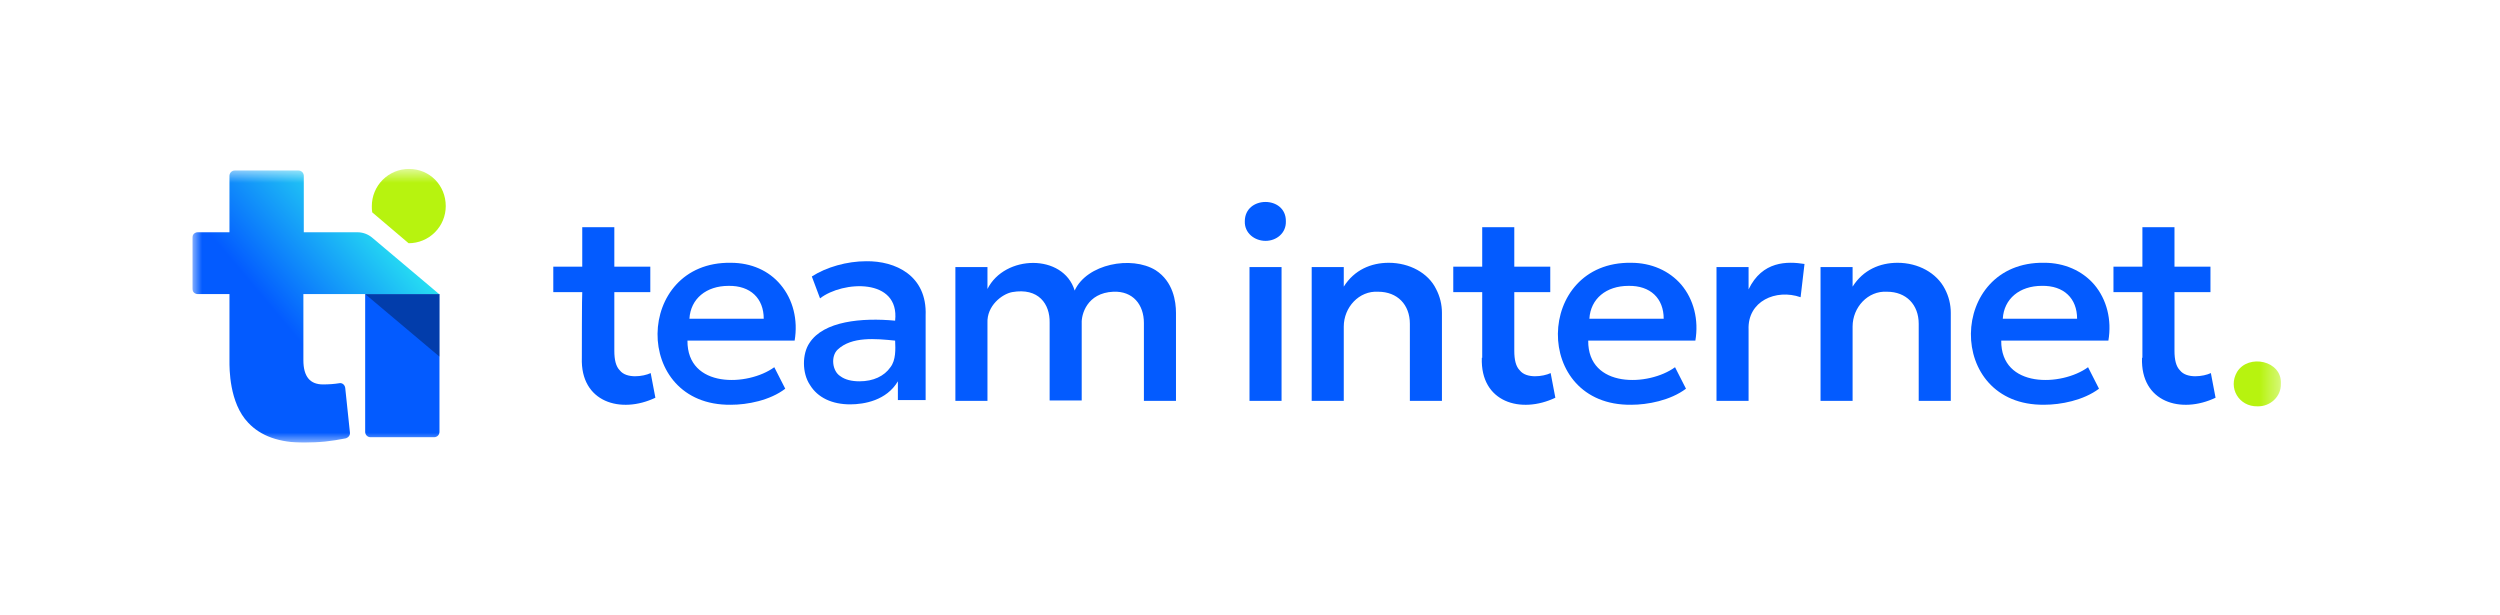 <svg width="130" height="32" viewBox="0 0 130 32" fill="none" xmlns="http://www.w3.org/2000/svg">
<g clip-path="url(#clip0_8701_1743)">
<mask id="mask0_8701_1743" style="mask-type:luminance" maskUnits="userSpaceOnUse" x="10" y="8" width="109" height="16">
<path d="M10 8.784H118.606V23.02H10V8.784Z" fill="white"/>
</mask>
<g mask="url(#mask0_8701_1743)">
<path d="M18.989 15.291H22.853V22.451C22.853 22.614 22.731 22.735 22.569 22.735H19.274C19.236 22.736 19.198 22.73 19.164 22.716C19.129 22.702 19.097 22.681 19.07 22.654C19.044 22.628 19.023 22.596 19.009 22.561C18.995 22.526 18.988 22.488 18.989 22.451V15.291Z" fill="#035BFF"/>
<path opacity="0.33" d="M18.989 15.291H22.854V18.546L18.989 15.291Z" fill="black"/>
<path d="M23.179 10.716C23.179 10.97 23.129 11.221 23.032 11.456C22.935 11.69 22.793 11.903 22.613 12.082C22.434 12.262 22.221 12.404 21.986 12.501C21.752 12.598 21.5 12.648 21.247 12.648L19.355 11.041C19.335 10.94 19.335 10.817 19.335 10.716C19.335 10.462 19.385 10.211 19.482 9.976C19.579 9.742 19.721 9.529 19.901 9.349C20.08 9.17 20.293 9.027 20.527 8.93C20.762 8.833 21.013 8.784 21.267 8.784C22.345 8.784 23.179 9.638 23.179 10.716Z" fill="#B7F30F"/>
<path d="M17.952 20.173C17.932 20.01 17.79 19.888 17.627 19.929C17.383 19.97 17.098 19.99 16.793 19.99C16.122 19.99 15.776 19.583 15.776 18.729V15.292H22.834L19.335 12.343C19.128 12.175 18.87 12.082 18.603 12.078H15.797V9.15C15.798 9.112 15.791 9.074 15.777 9.04C15.763 9.005 15.742 8.973 15.716 8.946C15.689 8.92 15.657 8.899 15.622 8.885C15.587 8.871 15.55 8.864 15.512 8.865H12.217C12.179 8.864 12.142 8.871 12.107 8.885C12.072 8.899 12.04 8.92 12.014 8.946C11.987 8.973 11.966 9.005 11.952 9.04C11.938 9.074 11.931 9.112 11.932 9.15V12.078H10.285C10.247 12.077 10.21 12.084 10.175 12.098C10.14 12.112 10.108 12.133 10.081 12.16C10.055 12.186 10.034 12.218 10.02 12.253C10.006 12.288 9.999 12.325 10 12.363V15.007C10 15.169 10.122 15.292 10.285 15.292H11.932V18.77C11.932 19.135 11.912 20.946 12.908 21.983C13.559 22.674 14.516 23.02 15.837 23.02C16.549 23.02 17.261 22.939 17.973 22.796C18.115 22.756 18.216 22.634 18.196 22.491L17.952 20.173Z" fill="url(#paint0_linear_8701_1743)"/>
<path d="M117.385 21.129C116.43 21.149 115.84 20.173 116.328 19.339C116.918 18.383 118.667 18.749 118.606 19.949C118.626 20.64 118.036 21.149 117.385 21.129Z" fill="#B7F30F"/>
<path d="M30.256 18.607C30.175 20.925 32.29 21.536 34.08 20.682L33.836 19.4C33.45 19.583 32.575 19.705 32.229 19.258C32.026 19.055 31.945 18.709 31.945 18.241V15.19H33.816V13.868H31.945V11.814H30.277V13.868H28.771V15.19H30.277C30.257 15.19 30.256 18.607 30.256 18.607ZM77.055 18.607C76.974 20.925 79.089 21.536 80.878 20.682L80.634 19.4C80.248 19.583 79.373 19.705 79.028 19.258C78.824 19.055 78.743 18.709 78.743 18.241V15.19H80.614V13.868H78.743V11.814H77.075V13.868H75.57V15.19H77.075V18.607H77.055ZM111.385 18.607C111.304 20.925 113.419 21.536 115.209 20.682L114.965 19.4C114.579 19.583 113.704 19.705 113.358 19.258C113.155 19.055 113.073 18.709 113.073 18.241V15.19H114.944V13.868H113.073V11.814H111.405V13.868H109.9V15.19H111.405V18.607H111.385ZM45.042 13.584C44.046 13.584 42.968 13.889 42.215 14.377L42.642 15.515C43.822 14.6 46.791 14.438 46.547 16.675C44.819 16.512 42.825 16.695 42.093 17.834C41.706 18.404 41.706 19.4 42.114 20.01C42.52 20.682 43.273 21.027 44.208 21.027C44.94 21.027 46.1 20.824 46.69 19.828V20.804H48.133V16.411C48.215 14.316 46.547 13.563 45.042 13.584ZM46.303 19.095C45.978 19.563 45.408 19.828 44.696 19.828C44.289 19.828 43.944 19.746 43.7 19.563C43.273 19.299 43.191 18.526 43.557 18.18C44.289 17.489 45.53 17.61 46.547 17.712C46.567 18.16 46.588 18.729 46.303 19.095ZM66.641 13.889H64.974V20.844H66.641V13.889Z" fill="#035BFF"/>
<path d="M38.006 13.665C33.002 13.584 32.84 21.109 38.006 21.048C38.86 21.048 40.039 20.824 40.833 20.213L40.263 19.095C38.9 20.091 35.728 20.213 35.748 17.712H41.321C41.504 16.634 41.24 15.577 40.589 14.803C39.979 14.072 39.063 13.665 38.006 13.665ZM35.85 16.573C35.911 15.536 36.724 14.865 37.883 14.865C39.022 14.844 39.714 15.515 39.714 16.573H35.85ZM60.093 14.051C58.832 13.278 56.513 13.726 55.883 15.109C55.293 13.177 52.242 13.237 51.348 15.027V13.888H49.68V20.844H51.348V16.797C51.307 15.902 52.1 15.292 52.629 15.19C54.012 14.946 54.602 15.82 54.581 16.777V20.824H56.249V16.796C56.229 16.369 56.513 15.23 57.897 15.169C58.913 15.129 59.483 15.841 59.483 16.796V20.844H61.151V16.268C61.151 15.678 61.008 14.641 60.093 14.051V14.051ZM72.215 13.665C71.299 13.665 70.425 14.031 69.876 14.905V13.888H68.208V20.844H69.876V16.98C69.876 15.983 70.669 15.109 71.665 15.17C72.662 15.17 73.313 15.841 73.313 16.837V20.844H74.981V16.268C74.981 15.841 74.879 15.414 74.675 15.027C74.269 14.194 73.292 13.665 72.215 13.665ZM84.824 13.665C79.821 13.584 79.658 21.109 84.824 21.048C85.678 21.048 86.858 20.824 87.671 20.213L87.102 19.095C85.739 20.091 82.567 20.213 82.587 17.712H88.159C88.342 16.634 88.078 15.577 87.427 14.803C86.797 14.072 85.861 13.665 84.824 13.665ZM82.648 16.573C82.709 15.536 83.522 14.865 84.682 14.865C85.821 14.844 86.512 15.515 86.512 16.573H82.648ZM93.834 13.726C92.939 13.584 91.638 13.563 90.926 15.048V13.888H89.258V20.845H90.926V17.143C90.865 15.658 92.35 15.008 93.631 15.455L93.834 13.726ZM98.674 13.665C97.759 13.665 96.885 14.031 96.335 14.905V13.888H94.668V20.844H96.335V16.98C96.335 15.983 97.129 15.109 98.125 15.17C99.122 15.17 99.773 15.841 99.773 16.837V20.844H101.441V16.268C101.441 15.841 101.339 15.414 101.135 15.027C100.708 14.194 99.752 13.665 98.674 13.665Z" fill="#035BFF"/>
<path d="M106.301 13.664C101.298 13.583 101.135 21.108 106.301 21.047C107.155 21.047 108.335 20.823 109.148 20.213L108.579 19.095C107.216 20.091 104.043 20.213 104.064 17.712H109.636C109.82 16.634 109.555 15.576 108.904 14.803C108.274 14.071 107.338 13.664 106.301 13.664ZM104.145 16.573C104.206 15.535 105.02 14.864 106.179 14.864C107.318 14.844 108.009 15.515 108.009 16.573H104.145ZM65.808 12.525C65.238 12.525 64.709 12.119 64.73 11.509C64.73 10.166 66.885 10.166 66.865 11.509C66.885 12.119 66.377 12.525 65.808 12.525Z" fill="#035BFF"/>
</g>
</g>
<defs>
<linearGradient id="paint0_linear_8701_1743" x1="10.751" y1="19.436" x2="19.9" y2="11.759" gradientUnits="userSpaceOnUse">
<stop offset="0.4" stop-color="#035BFF"/>
<stop offset="1" stop-color="#27DFF2"/>
</linearGradient>
<clipPath id="clip0_8701_1743">
<rect width="109" height="14.237" fill="white" transform="translate(10 8.784)"/>
</clipPath>
</defs>
</svg>
